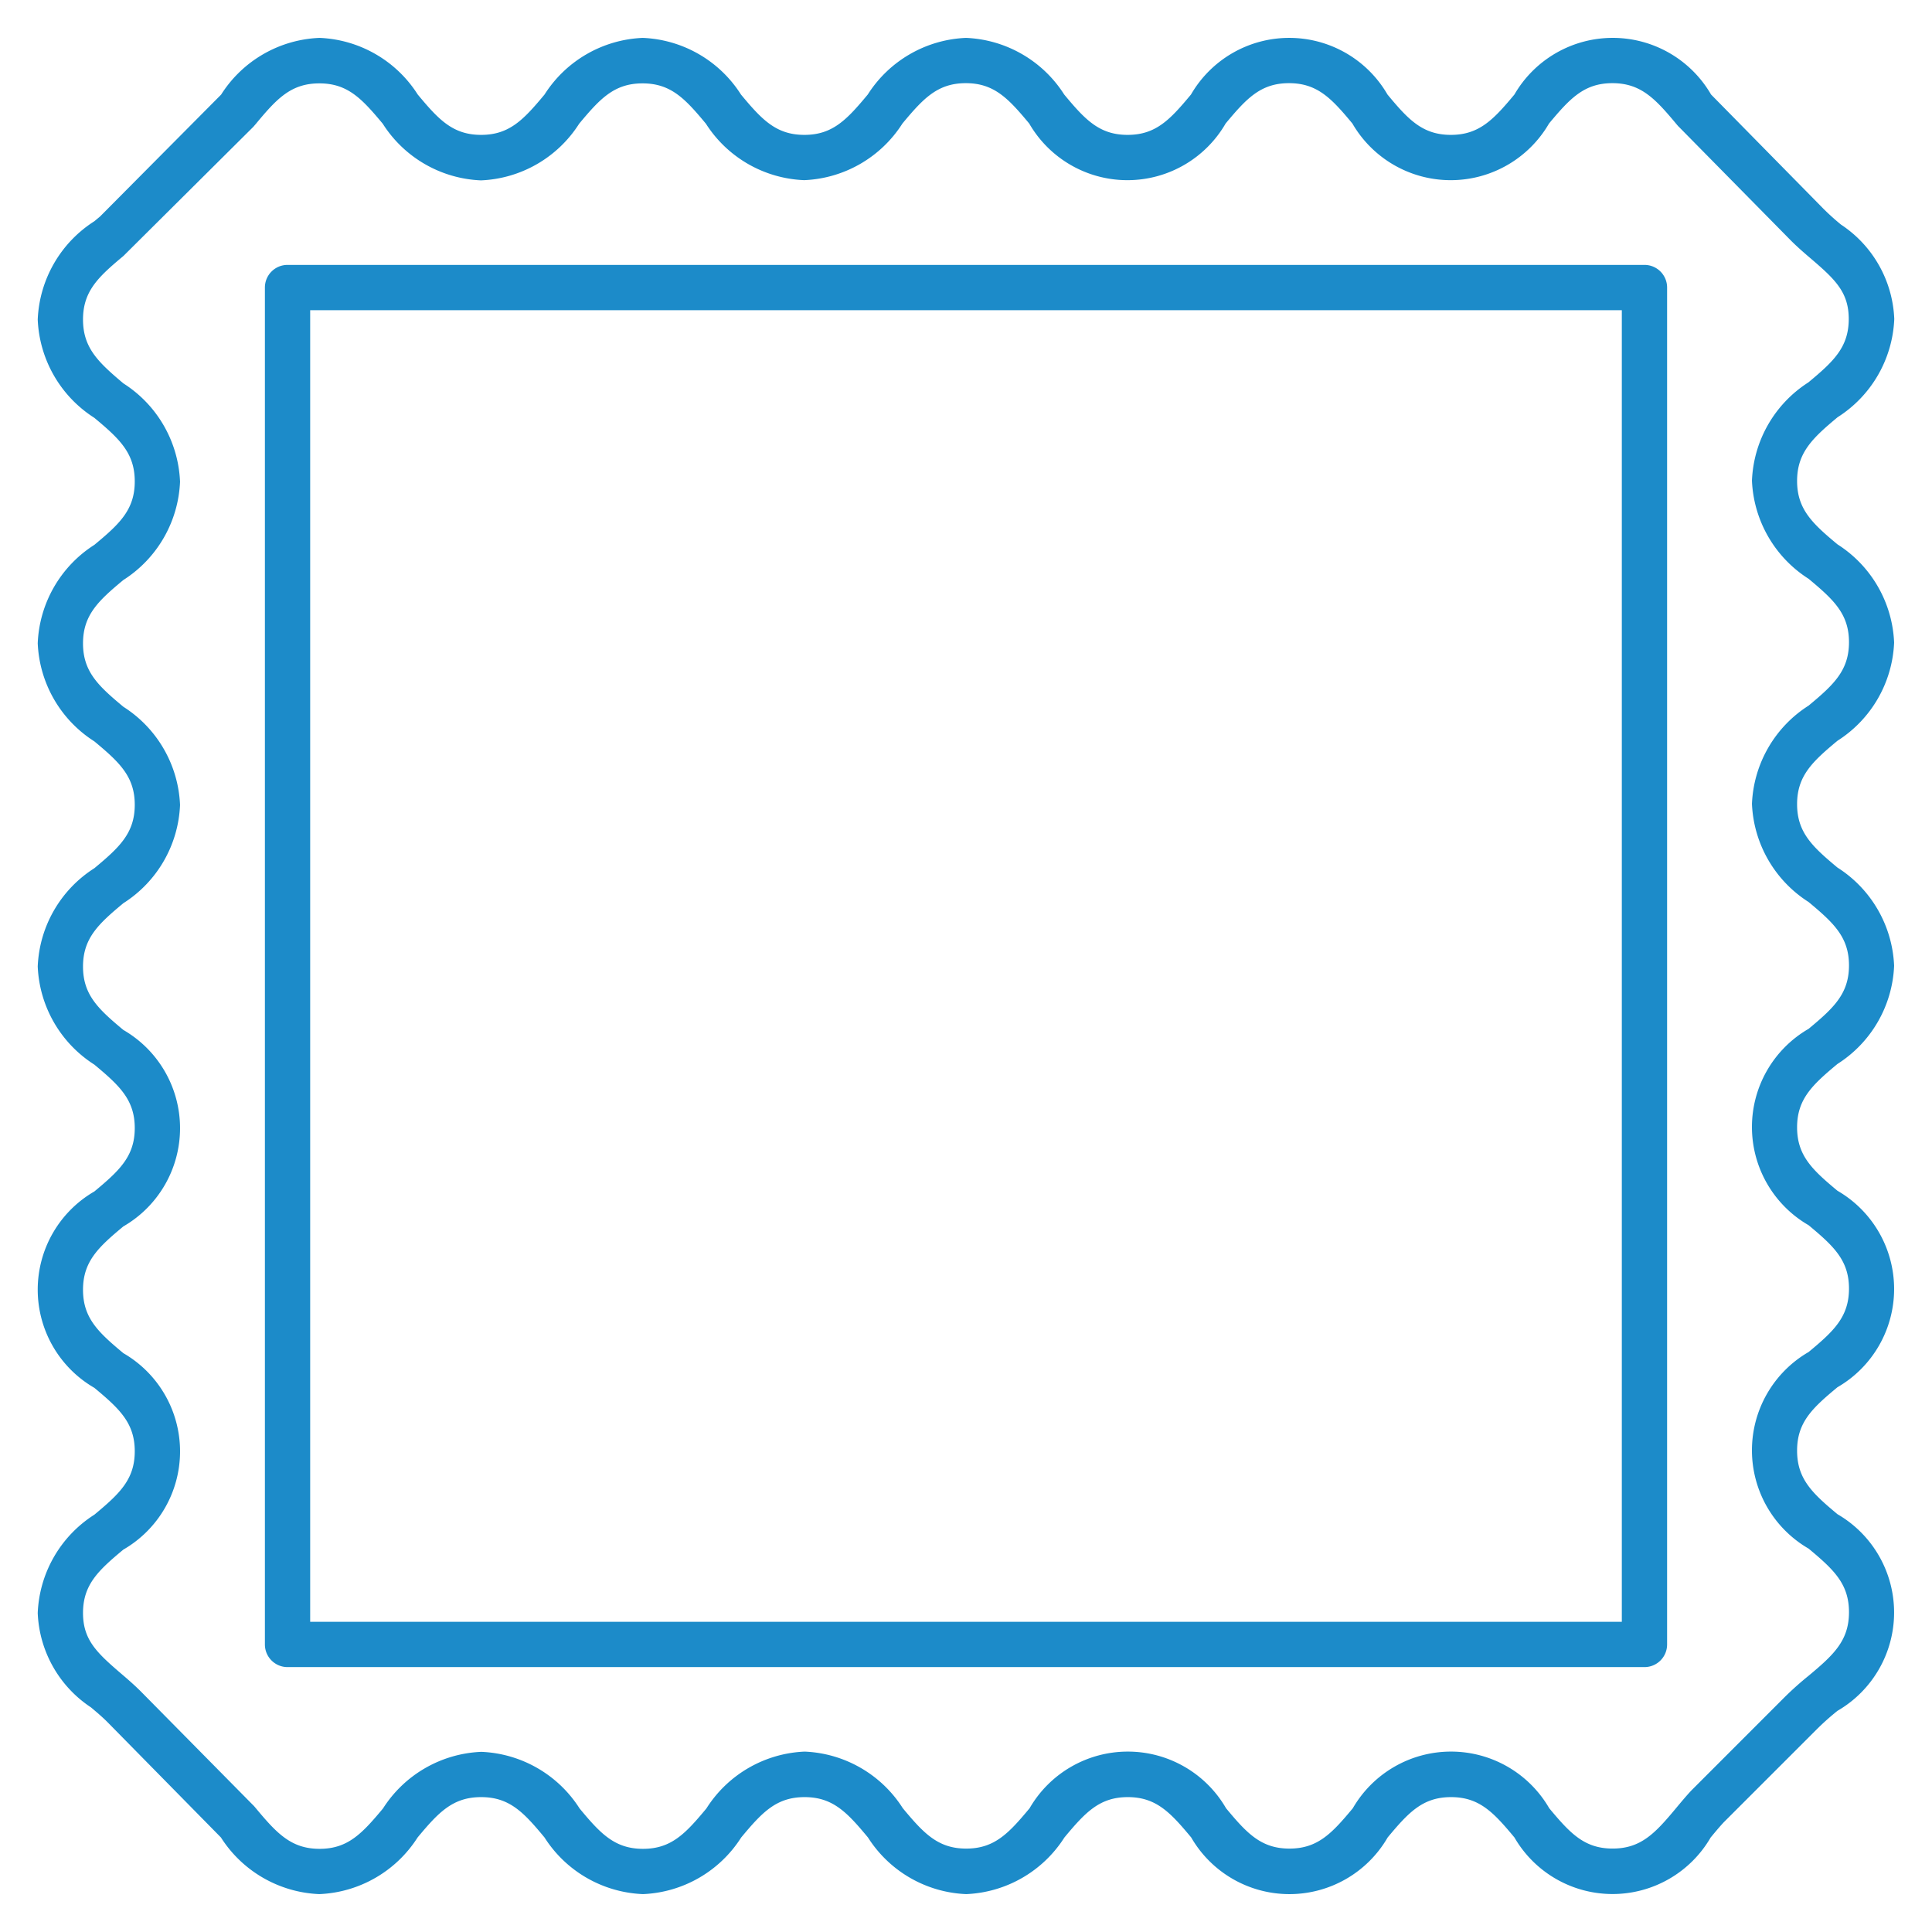 <svg class="" xml:space="preserve" style="enable-background:new 0 0 512 512" viewBox="0 0 64 64" y="0" x="0" height="512" width="512" xmlns:xlink="http://www.w3.org/1999/xlink" version="1.1" xmlns="http://www.w3.org/2000/svg"><g><path class="" data-original="#000000" opacity="1" fill="#1c8bc9" d="M60.873 13.821a4.053 4.053 0 0 0 1.877-3.253 3.935 3.935 0 0 0-1.766-3.129 8.02 8.02 0 0 1-.575-.518l-3.728-3.79a3.765 3.765 0 0 0-6.514 0c-.691.829-1.167 1.337-2.105 1.337s-1.413-.508-2.1-1.337a3.761 3.761 0 0 0-6.509 0c-.69.829-1.161 1.337-2.1 1.337s-1.411-.508-2.1-1.337A4.052 4.052 0 0 0 32 1.255a4.056 4.056 0 0 0-3.254 1.876c-.69.829-1.162 1.337-2.1 1.337s-1.411-.508-2.1-1.336a4.051 4.051 0 0 0-3.254-1.877 4.054 4.054 0 0 0-3.254 1.877c-.69.828-1.161 1.336-2.1 1.336s-1.41-.508-2.1-1.337a4.051 4.051 0 0 0-3.252-1.876 4.05 4.05 0 0 0-3.261 1.879L3.319 7.167l-.192.161a4.06 4.06 0 0 0-1.877 3.257 4.059 4.059 0 0 0 1.876 3.257c.83.692 1.338 1.164 1.338 2.106s-.508 1.412-1.337 2.1a4.061 4.061 0 0 0-1.877 3.259 4.053 4.053 0 0 0 1.877 3.253c.829.69 1.337 1.162 1.337 2.1s-.508 1.41-1.337 2.1a4.053 4.053 0 0 0-1.877 3.255 4.055 4.055 0 0 0 1.877 3.253c.829.691 1.337 1.162 1.337 2.1s-.508 1.41-1.337 2.1a3.758 3.758 0 0 0 0 6.507c.829.69 1.337 1.162 1.337 2.1s-.508 1.41-1.337 2.1a4.053 4.053 0 0 0-1.877 3.257 3.935 3.935 0 0 0 1.766 3.129c.2.169.4.338.575.518l3.728 3.79a4.062 4.062 0 0 0 3.257 1.876 4.059 4.059 0 0 0 3.257-1.876c.691-.829 1.163-1.337 2.105-1.337s1.413.508 2.1 1.337a4.057 4.057 0 0 0 3.262 1.876 4.056 4.056 0 0 0 3.253-1.876c.69-.829 1.161-1.337 2.1-1.337s1.411.508 2.1 1.337a4.052 4.052 0 0 0 3.253 1.876 4.056 4.056 0 0 0 3.254-1.876c.69-.829 1.162-1.337 2.1-1.337s1.411.508 2.1 1.336a3.759 3.759 0 0 0 6.508 0c.69-.828 1.161-1.336 2.1-1.336s1.41.508 2.1 1.337a3.756 3.756 0 0 0 6.5 0c.141-.17.282-.34.43-.5l3.079-3.078a8.513 8.513 0 0 1 .692-.618 3.765 3.765 0 0 0 0-6.513c-.83-.692-1.338-1.164-1.338-2.106s.508-1.412 1.337-2.1a3.76 3.76 0 0 0 0-6.509c-.829-.69-1.337-1.162-1.337-2.1s.508-1.41 1.337-2.1a4.053 4.053 0 0 0 1.877-3.253 4.055 4.055 0 0 0-1.877-3.253c-.829-.691-1.337-1.162-1.337-2.1s.508-1.41 1.337-2.1a4.053 4.053 0 0 0 1.877-3.253 4.055 4.055 0 0 0-1.877-3.254c-.829-.69-1.337-1.162-1.337-2.1s.513-1.421 1.342-2.111zm-2.837 2.1a4.053 4.053 0 0 0 1.877 3.253c.829.691 1.337 1.162 1.337 2.1s-.508 1.411-1.337 2.1a4.053 4.053 0 0 0-1.877 3.253 4.054 4.054 0 0 0 1.877 3.254c.829.691 1.337 1.162 1.337 2.1s-.508 1.411-1.337 2.1a3.757 3.757 0 0 0 0 6.506c.829.691 1.337 1.162 1.337 2.1s-.508 1.412-1.337 2.1a3.763 3.763 0 0 0 0 6.513c.829.692 1.337 1.164 1.337 2.106s-.508 1.413-1.337 2.105a10.454 10.454 0 0 0-.8.715l-3.081 3.082-.02.021c-.17.183-.331.377-.492.57-.69.829-1.161 1.337-2.1 1.337s-1.409-.508-2.1-1.336a3.758 3.758 0 0 0-6.506 0c-.69.829-1.161 1.337-2.1 1.337s-1.411-.508-2.1-1.337a3.759 3.759 0 0 0-6.507 0c-.69.829-1.162 1.337-2.1 1.337s-1.41-.508-2.1-1.337a4.052 4.052 0 0 0-3.253-1.876 4.056 4.056 0 0 0-3.254 1.884c-.69.829-1.161 1.337-2.1 1.337s-1.412-.508-2.1-1.337a4.057 4.057 0 0 0-3.256-1.876 4.06 4.06 0 0 0-3.257 1.876c-.692.829-1.163 1.337-2.1 1.337s-1.413-.508-2.105-1.337c-.014-.016-.082-.1-.1-.112l-3.726-3.774c-.211-.21-.437-.406-.665-.6-.791-.68-1.241-1.107-1.241-1.99 0-.939.508-1.41 1.337-2.1a3.757 3.757 0 0 0 0-6.506c-.829-.691-1.337-1.162-1.337-2.1s.508-1.411 1.337-2.1a3.758 3.758 0 0 0 0-6.507c-.829-.691-1.337-1.162-1.337-2.1s.508-1.411 1.337-2.1a4.053 4.053 0 0 0 1.877-3.253 4.053 4.053 0 0 0-1.877-3.253c-.829-.691-1.337-1.162-1.337-2.1s.508-1.412 1.337-2.1a4.061 4.061 0 0 0 1.877-3.256A4.057 4.057 0 0 0 4.087 12.7c-.829-.7-1.337-1.173-1.337-2.115s.508-1.413 1.338-2.105L8.393 4.2l.086-.1c.689-.83 1.16-1.338 2.1-1.338s1.409.508 2.1 1.336a4.051 4.051 0 0 0 3.253 1.877 4.056 4.056 0 0 0 3.253-1.876c.69-.829 1.161-1.337 2.1-1.337s1.411.508 2.1 1.337a4.052 4.052 0 0 0 3.255 1.869 4.056 4.056 0 0 0 3.254-1.876c.69-.829 1.162-1.337 2.1-1.337s1.41.508 2.1 1.337a3.758 3.758 0 0 0 6.506 0c.69-.829 1.161-1.337 2.1-1.337s1.412.508 2.1 1.337a3.764 3.764 0 0 0 6.513 0c.692-.829 1.163-1.337 2.1-1.337s1.413.508 2.105 1.337c.014.016.082.1.1.112l3.718 3.774c.211.21.437.406.665.6.793.679 1.241 1.106 1.241 1.989 0 .939-.508 1.41-1.337 2.1a4.055 4.055 0 0 0-1.869 3.254z"></path><path class="" data-original="#000000" opacity="1" fill="#1c8bc9" d="M54.475 8.775H9.525a.75.75 0 0 0-.75.75v44.95a.75.75 0 0 0 .75.75h44.95a.75.75 0 0 0 .75-.75V9.525a.75.75 0 0 0-.75-.75zm-.75 44.95h-43.45v-43.45h43.45z"></path></g></svg>